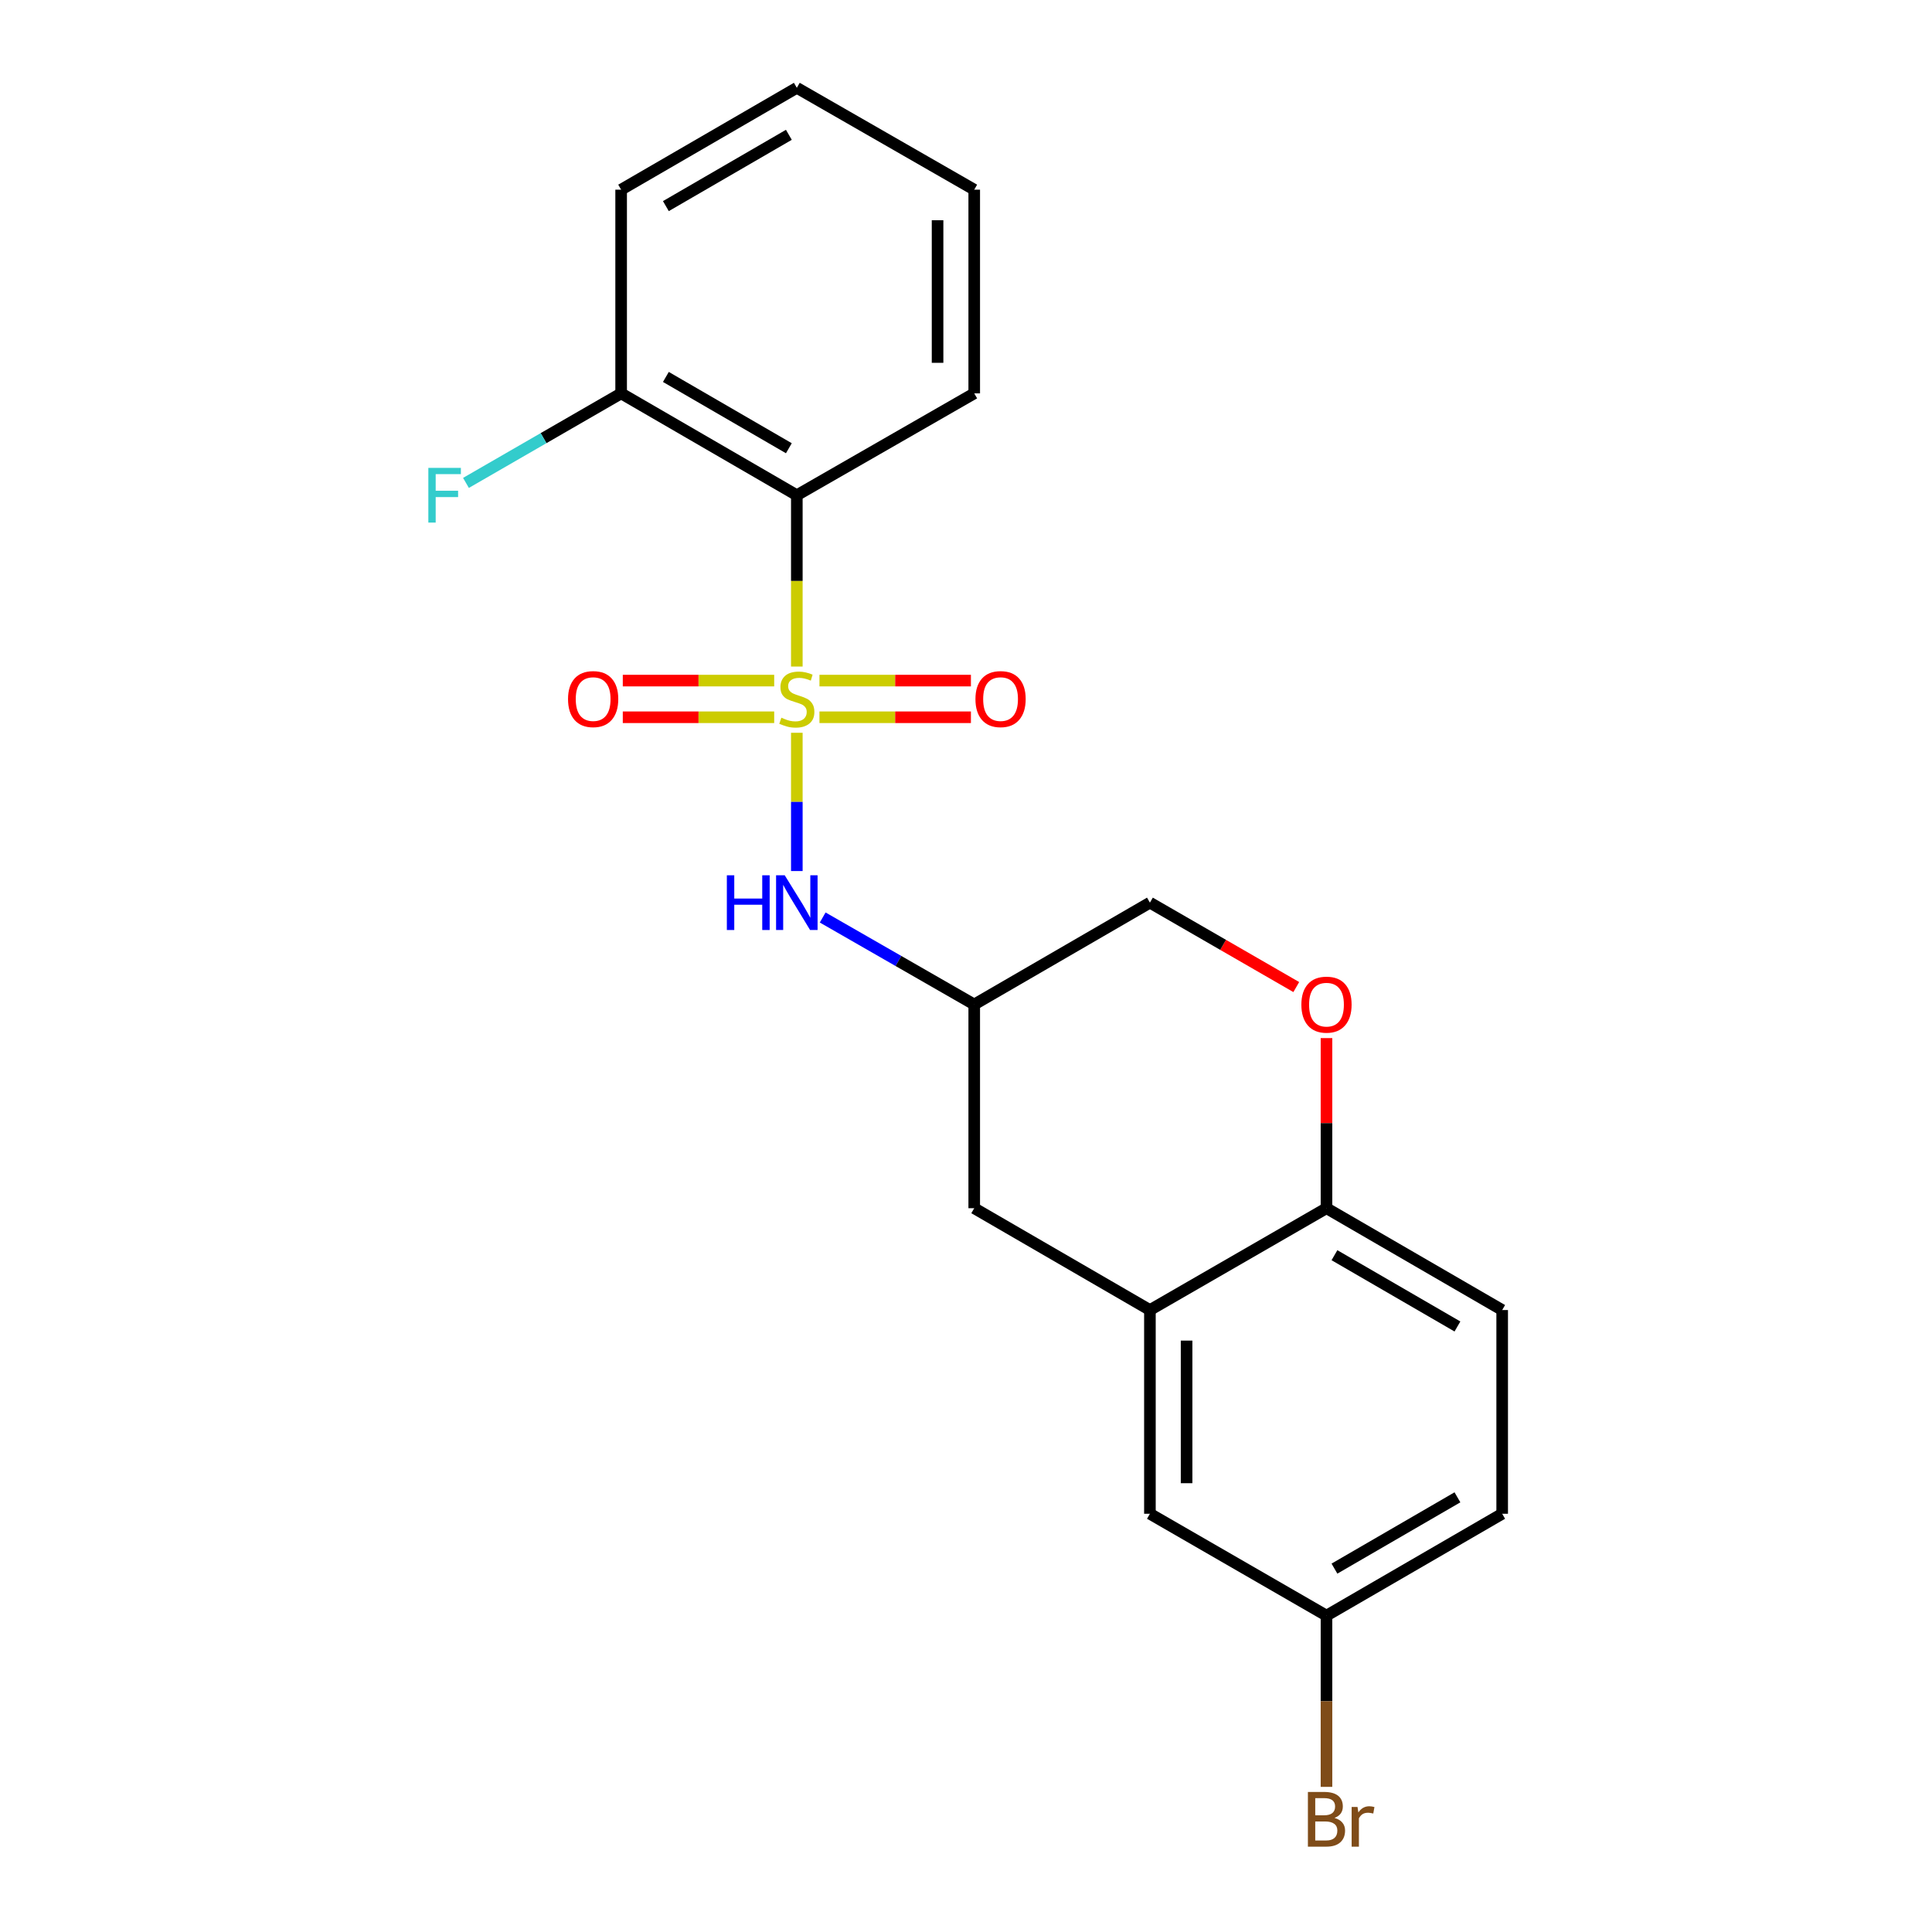 <?xml version='1.0' encoding='iso-8859-1'?>
<svg version='1.1' baseProfile='full'
              xmlns='http://www.w3.org/2000/svg'
                      xmlns:rdkit='http://www.rdkit.org/xml'
                      xmlns:xlink='http://www.w3.org/1999/xlink'
                  xml:space='preserve'
width='1000px' height='1000px' viewBox='0 0 1000 1000'>
<!-- END OF HEADER -->
<rect style='opacity:1.0;fill:#FFFFFF;stroke:none' width='1000' height='1000' x='0' y='0'> </rect>
<path class='bond-0' d='M 412.435,345.009 L 412.435,300.671' style='fill:none;fill-rule:evenodd;stroke:#CCCC00;stroke-width:6px;stroke-linecap:butt;stroke-linejoin:miter;stroke-opacity:1' />
<path class='bond-0' d='M 412.435,300.671 L 412.435,256.332' style='fill:none;fill-rule:evenodd;stroke:#000000;stroke-width:6px;stroke-linecap:butt;stroke-linejoin:miter;stroke-opacity:1' />
<path class='bond-1' d='M 412.435,379.281 L 412.435,415.066' style='fill:none;fill-rule:evenodd;stroke:#CCCC00;stroke-width:6px;stroke-linecap:butt;stroke-linejoin:miter;stroke-opacity:1' />
<path class='bond-1' d='M 412.435,415.066 L 412.435,450.851' style='fill:none;fill-rule:evenodd;stroke:#0000FF;stroke-width:6px;stroke-linecap:butt;stroke-linejoin:miter;stroke-opacity:1' />
<path class='bond-4' d='M 424.152,371.253 L 463.349,371.253' style='fill:none;fill-rule:evenodd;stroke:#CCCC00;stroke-width:6px;stroke-linecap:butt;stroke-linejoin:miter;stroke-opacity:1' />
<path class='bond-4' d='M 463.349,371.253 L 502.546,371.253' style='fill:none;fill-rule:evenodd;stroke:#FF0000;stroke-width:6px;stroke-linecap:butt;stroke-linejoin:miter;stroke-opacity:1' />
<path class='bond-4' d='M 424.152,352.277 L 463.349,352.277' style='fill:none;fill-rule:evenodd;stroke:#CCCC00;stroke-width:6px;stroke-linecap:butt;stroke-linejoin:miter;stroke-opacity:1' />
<path class='bond-4' d='M 463.349,352.277 L 502.546,352.277' style='fill:none;fill-rule:evenodd;stroke:#FF0000;stroke-width:6px;stroke-linecap:butt;stroke-linejoin:miter;stroke-opacity:1' />
<path class='bond-5' d='M 400.72,352.277 L 361.538,352.277' style='fill:none;fill-rule:evenodd;stroke:#CCCC00;stroke-width:6px;stroke-linecap:butt;stroke-linejoin:miter;stroke-opacity:1' />
<path class='bond-5' d='M 361.538,352.277 L 322.355,352.277' style='fill:none;fill-rule:evenodd;stroke:#FF0000;stroke-width:6px;stroke-linecap:butt;stroke-linejoin:miter;stroke-opacity:1' />
<path class='bond-5' d='M 400.72,371.253 L 361.538,371.253' style='fill:none;fill-rule:evenodd;stroke:#CCCC00;stroke-width:6px;stroke-linecap:butt;stroke-linejoin:miter;stroke-opacity:1' />
<path class='bond-5' d='M 361.538,371.253 L 322.355,371.253' style='fill:none;fill-rule:evenodd;stroke:#FF0000;stroke-width:6px;stroke-linecap:butt;stroke-linejoin:miter;stroke-opacity:1' />
<path class='bond-8' d='M 412.435,256.332 L 321.498,203.61' style='fill:none;fill-rule:evenodd;stroke:#000000;stroke-width:6px;stroke-linecap:butt;stroke-linejoin:miter;stroke-opacity:1' />
<path class='bond-8' d='M 408.312,232.007 L 344.656,195.102' style='fill:none;fill-rule:evenodd;stroke:#000000;stroke-width:6px;stroke-linecap:butt;stroke-linejoin:miter;stroke-opacity:1' />
<path class='bond-17' d='M 412.435,256.332 L 504.259,203.61' style='fill:none;fill-rule:evenodd;stroke:#000000;stroke-width:6px;stroke-linecap:butt;stroke-linejoin:miter;stroke-opacity:1' />
<path class='bond-7' d='M 425.822,474.894 L 465.041,497.407' style='fill:none;fill-rule:evenodd;stroke:#0000FF;stroke-width:6px;stroke-linecap:butt;stroke-linejoin:miter;stroke-opacity:1' />
<path class='bond-7' d='M 465.041,497.407 L 504.259,519.921' style='fill:none;fill-rule:evenodd;stroke:#000000;stroke-width:6px;stroke-linecap:butt;stroke-linejoin:miter;stroke-opacity:1' />
<path class='bond-2' d='M 595.196,678.076 L 504.259,625.365' style='fill:none;fill-rule:evenodd;stroke:#000000;stroke-width:6px;stroke-linecap:butt;stroke-linejoin:miter;stroke-opacity:1' />
<path class='bond-10' d='M 595.196,678.076 L 595.196,783.52' style='fill:none;fill-rule:evenodd;stroke:#000000;stroke-width:6px;stroke-linecap:butt;stroke-linejoin:miter;stroke-opacity:1' />
<path class='bond-10' d='M 614.173,693.893 L 614.173,767.703' style='fill:none;fill-rule:evenodd;stroke:#000000;stroke-width:6px;stroke-linecap:butt;stroke-linejoin:miter;stroke-opacity:1' />
<path class='bond-22' d='M 595.196,678.076 L 686.588,625.365' style='fill:none;fill-rule:evenodd;stroke:#000000;stroke-width:6px;stroke-linecap:butt;stroke-linejoin:miter;stroke-opacity:1' />
<path class='bond-3' d='M 670.95,510.901 L 633.073,489.055' style='fill:none;fill-rule:evenodd;stroke:#FF0000;stroke-width:6px;stroke-linecap:butt;stroke-linejoin:miter;stroke-opacity:1' />
<path class='bond-3' d='M 633.073,489.055 L 595.196,467.209' style='fill:none;fill-rule:evenodd;stroke:#000000;stroke-width:6px;stroke-linecap:butt;stroke-linejoin:miter;stroke-opacity:1' />
<path class='bond-6' d='M 686.588,537.317 L 686.588,581.341' style='fill:none;fill-rule:evenodd;stroke:#FF0000;stroke-width:6px;stroke-linecap:butt;stroke-linejoin:miter;stroke-opacity:1' />
<path class='bond-6' d='M 686.588,581.341 L 686.588,625.365' style='fill:none;fill-rule:evenodd;stroke:#000000;stroke-width:6px;stroke-linecap:butt;stroke-linejoin:miter;stroke-opacity:1' />
<path class='bond-12' d='M 686.588,625.365 L 777.525,678.076' style='fill:none;fill-rule:evenodd;stroke:#000000;stroke-width:6px;stroke-linecap:butt;stroke-linejoin:miter;stroke-opacity:1' />
<path class='bond-12' d='M 690.712,649.689 L 754.368,686.587' style='fill:none;fill-rule:evenodd;stroke:#000000;stroke-width:6px;stroke-linecap:butt;stroke-linejoin:miter;stroke-opacity:1' />
<path class='bond-9' d='M 504.259,519.921 L 504.259,625.365' style='fill:none;fill-rule:evenodd;stroke:#000000;stroke-width:6px;stroke-linecap:butt;stroke-linejoin:miter;stroke-opacity:1' />
<path class='bond-11' d='M 504.259,519.921 L 595.196,467.209' style='fill:none;fill-rule:evenodd;stroke:#000000;stroke-width:6px;stroke-linecap:butt;stroke-linejoin:miter;stroke-opacity:1' />
<path class='bond-14' d='M 321.498,203.61 L 281.341,226.781' style='fill:none;fill-rule:evenodd;stroke:#000000;stroke-width:6px;stroke-linecap:butt;stroke-linejoin:miter;stroke-opacity:1' />
<path class='bond-14' d='M 281.341,226.781 L 241.185,249.952' style='fill:none;fill-rule:evenodd;stroke:#33CCCC;stroke-width:6px;stroke-linecap:butt;stroke-linejoin:miter;stroke-opacity:1' />
<path class='bond-18' d='M 321.498,203.61 L 321.498,98.177' style='fill:none;fill-rule:evenodd;stroke:#000000;stroke-width:6px;stroke-linecap:butt;stroke-linejoin:miter;stroke-opacity:1' />
<path class='bond-13' d='M 595.196,783.52 L 686.588,836.242' style='fill:none;fill-rule:evenodd;stroke:#000000;stroke-width:6px;stroke-linecap:butt;stroke-linejoin:miter;stroke-opacity:1' />
<path class='bond-15' d='M 777.525,678.076 L 777.525,783.52' style='fill:none;fill-rule:evenodd;stroke:#000000;stroke-width:6px;stroke-linecap:butt;stroke-linejoin:miter;stroke-opacity:1' />
<path class='bond-16' d='M 686.588,836.242 L 686.588,880.561' style='fill:none;fill-rule:evenodd;stroke:#000000;stroke-width:6px;stroke-linecap:butt;stroke-linejoin:miter;stroke-opacity:1' />
<path class='bond-16' d='M 686.588,880.561 L 686.588,924.879' style='fill:none;fill-rule:evenodd;stroke:#7F4C19;stroke-width:6px;stroke-linecap:butt;stroke-linejoin:miter;stroke-opacity:1' />
<path class='bond-23' d='M 686.588,836.242 L 777.525,783.52' style='fill:none;fill-rule:evenodd;stroke:#000000;stroke-width:6px;stroke-linecap:butt;stroke-linejoin:miter;stroke-opacity:1' />
<path class='bond-23' d='M 690.711,811.917 L 754.367,775.012' style='fill:none;fill-rule:evenodd;stroke:#000000;stroke-width:6px;stroke-linecap:butt;stroke-linejoin:miter;stroke-opacity:1' />
<path class='bond-19' d='M 504.259,203.61 L 504.259,98.177' style='fill:none;fill-rule:evenodd;stroke:#000000;stroke-width:6px;stroke-linecap:butt;stroke-linejoin:miter;stroke-opacity:1' />
<path class='bond-19' d='M 485.283,187.795 L 485.283,113.992' style='fill:none;fill-rule:evenodd;stroke:#000000;stroke-width:6px;stroke-linecap:butt;stroke-linejoin:miter;stroke-opacity:1' />
<path class='bond-21' d='M 321.498,98.177 L 412.435,45.455' style='fill:none;fill-rule:evenodd;stroke:#000000;stroke-width:6px;stroke-linecap:butt;stroke-linejoin:miter;stroke-opacity:1' />
<path class='bond-21' d='M 344.656,106.685 L 408.312,69.779' style='fill:none;fill-rule:evenodd;stroke:#000000;stroke-width:6px;stroke-linecap:butt;stroke-linejoin:miter;stroke-opacity:1' />
<path class='bond-20' d='M 504.259,98.177 L 412.435,45.455' style='fill:none;fill-rule:evenodd;stroke:#000000;stroke-width:6px;stroke-linecap:butt;stroke-linejoin:miter;stroke-opacity:1' />
<path  class='atom-0' d='M 404.435 371.485
Q 404.755 371.605, 406.075 372.165
Q 407.395 372.725, 408.835 373.085
Q 410.315 373.405, 411.755 373.405
Q 414.435 373.405, 415.995 372.125
Q 417.555 370.805, 417.555 368.525
Q 417.555 366.965, 416.755 366.005
Q 415.995 365.045, 414.795 364.525
Q 413.595 364.005, 411.595 363.405
Q 409.075 362.645, 407.555 361.925
Q 406.075 361.205, 404.995 359.685
Q 403.955 358.165, 403.955 355.605
Q 403.955 352.045, 406.355 349.845
Q 408.795 347.645, 413.595 347.645
Q 416.875 347.645, 420.595 349.205
L 419.675 352.285
Q 416.275 350.885, 413.715 350.885
Q 410.955 350.885, 409.435 352.045
Q 407.915 353.165, 407.955 355.125
Q 407.955 356.645, 408.715 357.565
Q 409.515 358.485, 410.635 359.005
Q 411.795 359.525, 413.715 360.125
Q 416.275 360.925, 417.795 361.725
Q 419.315 362.525, 420.395 364.165
Q 421.515 365.765, 421.515 368.525
Q 421.515 372.445, 418.875 374.565
Q 416.275 376.645, 411.915 376.645
Q 409.395 376.645, 407.475 376.085
Q 405.595 375.565, 403.355 374.645
L 404.435 371.485
' fill='#CCCC00'/>
<path  class='atom-2' d='M 376.215 453.049
L 380.055 453.049
L 380.055 465.089
L 394.535 465.089
L 394.535 453.049
L 398.375 453.049
L 398.375 481.369
L 394.535 481.369
L 394.535 468.289
L 380.055 468.289
L 380.055 481.369
L 376.215 481.369
L 376.215 453.049
' fill='#0000FF'/>
<path  class='atom-2' d='M 406.175 453.049
L 415.455 468.049
Q 416.375 469.529, 417.855 472.209
Q 419.335 474.889, 419.415 475.049
L 419.415 453.049
L 423.175 453.049
L 423.175 481.369
L 419.295 481.369
L 409.335 464.969
Q 408.175 463.049, 406.935 460.849
Q 405.735 458.649, 405.375 457.969
L 405.375 481.369
L 401.695 481.369
L 401.695 453.049
L 406.175 453.049
' fill='#0000FF'/>
<path  class='atom-4' d='M 673.588 520.001
Q 673.588 513.201, 676.948 509.401
Q 680.308 505.601, 686.588 505.601
Q 692.868 505.601, 696.228 509.401
Q 699.588 513.201, 699.588 520.001
Q 699.588 526.881, 696.188 530.801
Q 692.788 534.681, 686.588 534.681
Q 680.348 534.681, 676.948 530.801
Q 673.588 526.921, 673.588 520.001
M 686.588 531.481
Q 690.908 531.481, 693.228 528.601
Q 695.588 525.681, 695.588 520.001
Q 695.588 514.441, 693.228 511.641
Q 690.908 508.801, 686.588 508.801
Q 682.268 508.801, 679.908 511.601
Q 677.588 514.401, 677.588 520.001
Q 677.588 525.721, 679.908 528.601
Q 682.268 531.481, 686.588 531.481
' fill='#FF0000'/>
<path  class='atom-5' d='M 504.89 361.845
Q 504.89 355.045, 508.25 351.245
Q 511.61 347.445, 517.89 347.445
Q 524.17 347.445, 527.53 351.245
Q 530.89 355.045, 530.89 361.845
Q 530.89 368.725, 527.49 372.645
Q 524.09 376.525, 517.89 376.525
Q 511.65 376.525, 508.25 372.645
Q 504.89 368.765, 504.89 361.845
M 517.89 373.325
Q 522.21 373.325, 524.53 370.445
Q 526.89 367.525, 526.89 361.845
Q 526.89 356.285, 524.53 353.485
Q 522.21 350.645, 517.89 350.645
Q 513.57 350.645, 511.21 353.445
Q 508.89 356.245, 508.89 361.845
Q 508.89 367.565, 511.21 370.445
Q 513.57 373.325, 517.89 373.325
' fill='#FF0000'/>
<path  class='atom-6' d='M 294.013 361.845
Q 294.013 355.045, 297.373 351.245
Q 300.733 347.445, 307.013 347.445
Q 313.293 347.445, 316.653 351.245
Q 320.013 355.045, 320.013 361.845
Q 320.013 368.725, 316.613 372.645
Q 313.213 376.525, 307.013 376.525
Q 300.773 376.525, 297.373 372.645
Q 294.013 368.765, 294.013 361.845
M 307.013 373.325
Q 311.333 373.325, 313.653 370.445
Q 316.013 367.525, 316.013 361.845
Q 316.013 356.285, 313.653 353.485
Q 311.333 350.645, 307.013 350.645
Q 302.693 350.645, 300.333 353.445
Q 298.013 356.245, 298.013 361.845
Q 298.013 367.565, 300.333 370.445
Q 302.693 373.325, 307.013 373.325
' fill='#FF0000'/>
<path  class='atom-15' d='M 221.708 242.172
L 238.548 242.172
L 238.548 245.412
L 225.508 245.412
L 225.508 254.012
L 237.108 254.012
L 237.108 257.292
L 225.508 257.292
L 225.508 270.492
L 221.708 270.492
L 221.708 242.172
' fill='#33CCCC'/>
<path  class='atom-17' d='M 690.728 940.955
Q 693.448 941.715, 694.808 943.395
Q 696.208 945.035, 696.208 947.475
Q 696.208 951.395, 693.688 953.635
Q 691.208 955.835, 686.488 955.835
L 676.968 955.835
L 676.968 927.515
L 685.328 927.515
Q 690.168 927.515, 692.608 929.475
Q 695.048 931.435, 695.048 935.035
Q 695.048 939.315, 690.728 940.955
M 680.768 930.715
L 680.768 939.595
L 685.328 939.595
Q 688.128 939.595, 689.568 938.475
Q 691.048 937.315, 691.048 935.035
Q 691.048 930.715, 685.328 930.715
L 680.768 930.715
M 686.488 952.635
Q 689.248 952.635, 690.728 951.315
Q 692.208 949.995, 692.208 947.475
Q 692.208 945.155, 690.568 943.995
Q 688.968 942.795, 685.888 942.795
L 680.768 942.795
L 680.768 952.635
L 686.488 952.635
' fill='#7F4C19'/>
<path  class='atom-17' d='M 702.648 935.275
L 703.088 938.115
Q 705.248 934.915, 708.768 934.915
Q 709.888 934.915, 711.408 935.315
L 710.808 938.675
Q 709.088 938.275, 708.128 938.275
Q 706.448 938.275, 705.328 938.955
Q 704.248 939.595, 703.368 941.155
L 703.368 955.835
L 699.608 955.835
L 699.608 935.275
L 702.648 935.275
' fill='#7F4C19'/>
</svg>
